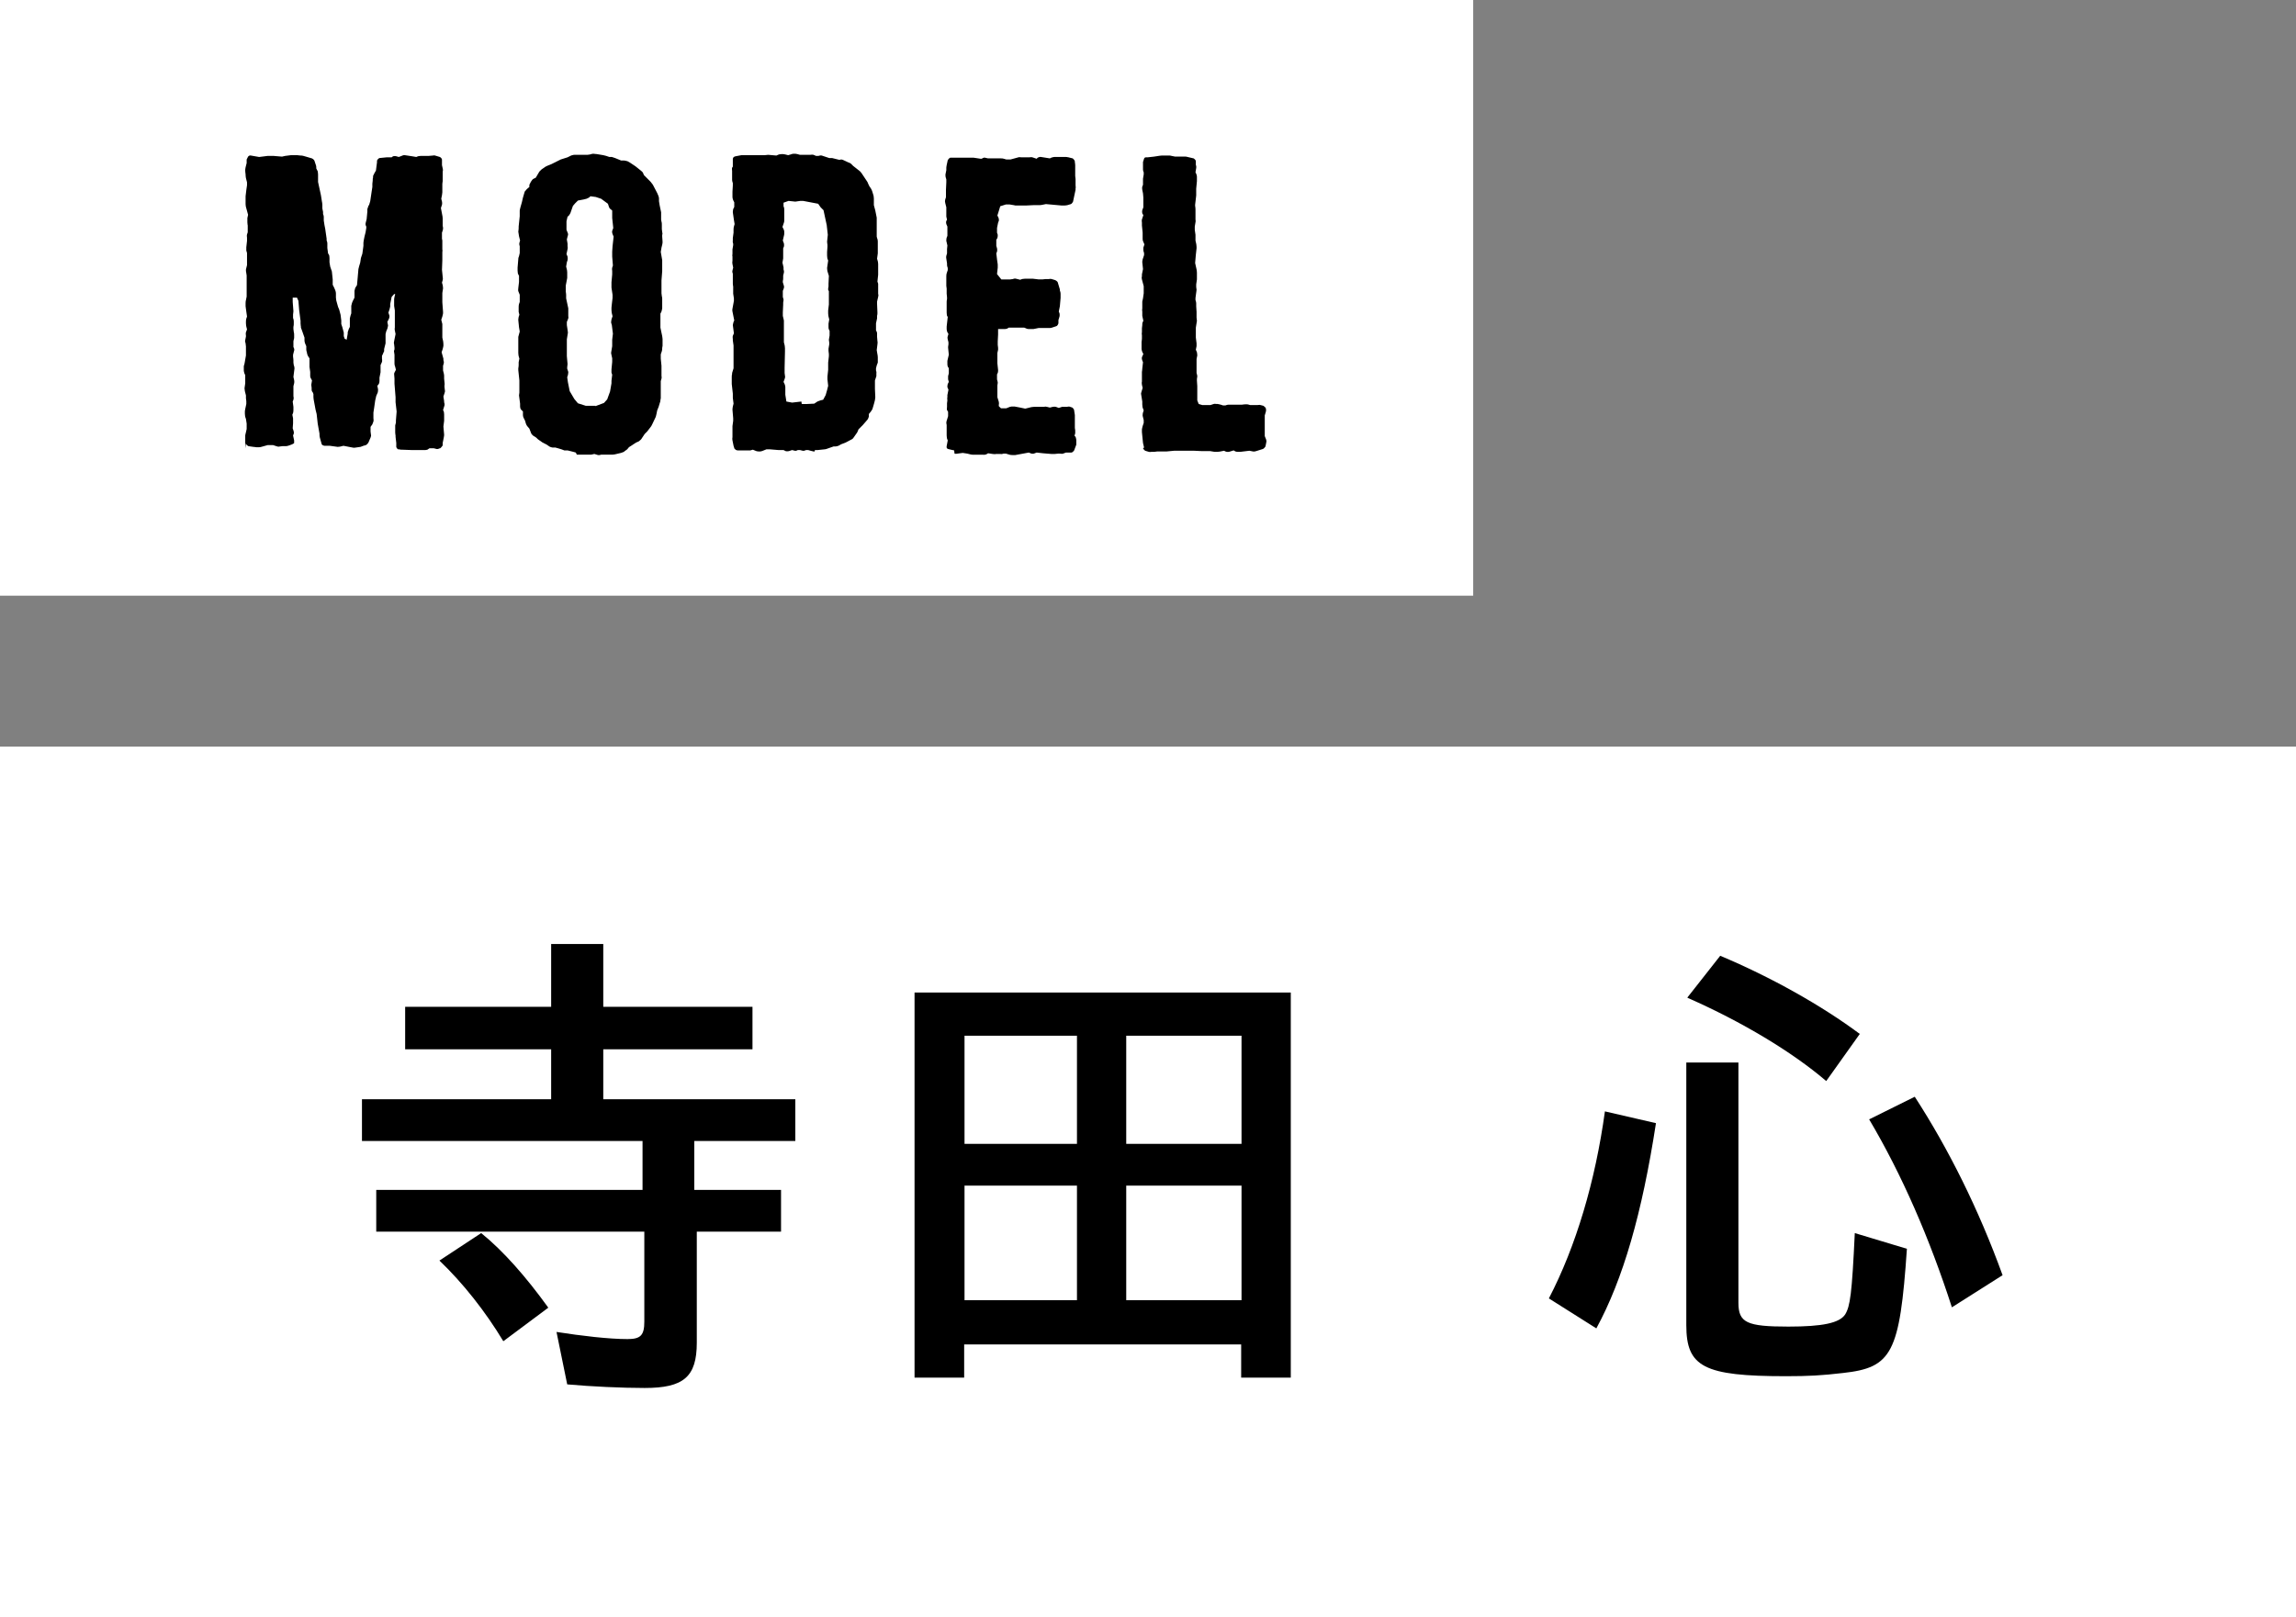 <?xml version="1.0" encoding="UTF-8"?><svg id="_レイヤー_2" xmlns="http://www.w3.org/2000/svg" viewBox="0 0 64.32 45.31"><rect x="0" y="0" width="64.32" height="45.31" fill="#808080" stroke="none"/><defs><style>.cls-1{fill:#fff;}</style></defs><g id="L"><rect class="cls-1" y="0" width="41.27" height="16.69"/><path d="M6.89,12.56l-.02-.15v-.21s.01-.06.02-.09l.02-.09v-.15s-.02-.13-.02-.13l-.02-.06s-.01-.05-.01-.09v-.05s0-.05.01-.08l.03-.14v-.08s-.01-.08-.01-.08v-.08s-.03-.12-.03-.12t-.01-.08l.02-.14v-.23l-.02-.04s-.02-.06-.02-.09v-.12s.02-.07.02-.07l.04-.23v-.25s-.01-.09-.01-.09c-.01-.04-.02-.05-.01-.09l.02-.1v-.03s-.01-.05,0-.09l.03-.08-.02-.08s-.01-.05-.01-.09v-.04s0-.06.01-.09l.02-.06-.02-.14-.02-.15v-.08s0-.06.01-.09l.02-.1v-.13s0-.1,0-.1v-.36s-.02-.13-.02-.13c0-.04,0-.05.01-.08l.02-.08v-.34s-.02-.07-.02-.07v-.09l.02-.18v-.09s-.01-.06,0-.09l.02-.06v-.19s-.01-.05-.01-.09v-.12s.02-.09.02-.09l-.06-.22s-.01-.04-.01-.08v-.22l.02-.17.02-.14v-.08l-.03-.12s-.01-.05-.01-.09v-.02s-.01-.05-.01-.09v-.02s0-.05.01-.08l.03-.12v-.1s.03-.06.04-.08c.02-.02.04-.04.08-.03l.23.04.24-.03h.16l.24.02.09-.02s.06-.01.08-.01.05-.01.08-.01h.18s.09.01.09.01c.03,0,.05,0,.08.01l.07.02.17.05s.06.03.07.07l.03.09s.02.05.02.08v.04l.04.08s.01.05.01.09v.21s.08.37.08.37l.03.19s.01.04.01.08v.1l.02.1v.06s.02.04.02.08v.1l.02.13.02.1.04.28v.05s.02.04.02.08v.13l.02.15.03.05s.01.04.01.08v.12l.02.12.03.09s.02.04.02.08l.02.19v.15s.04.08.04.08l.03.07s.02.05.02.09v.12s.01.08.01.08l.05.18.03.07.04.15.02.16v.1s.03.09.03.09l.04.15v.1s.02.05.02.06h-.01s.07.04.07.04l.03-.17v-.04s.02-.06.03-.09l.03-.06v-.24s.01-.05.02-.08l.02-.06v-.09s0-.06,0-.09v-.03s.01-.05.02-.08l.02-.05.05-.1v-.19s.01-.05.02-.08l.05-.08.02-.22.02-.23s.01-.05.02-.08l.03-.1.02-.13.04-.12.03-.22v-.07s0-.05.01-.09l.02-.1.03-.12.02-.12v-.04s-.03-.05-.02-.09l.03-.12.02-.21v-.07s.02-.06.03-.09l.02-.03.03-.1.04-.27.02-.13v-.09s.01-.09.01-.09c0-.04,0-.06.01-.09v-.04s.03-.06.04-.08l.04-.07.03-.23v-.05s.03-.06.07-.07l.2-.02h.14l.04-.03s.06-.01.09,0l.07.02.08-.03s.06-.03.09-.02l.2.03.12.02.05-.02s.05-.01.08-.01h.22s.12-.01.12-.01c.03-.01.06,0,.09.01l.1.03s.06.03.06.08v.15s.02.09.02.09c.01.04.01.05,0,.09v.06s0,.12,0,.12v.09s-.01.05-.01.08v.07s0,.16,0,.16t-.01.08l-.02.1.02.08s.01.05,0,.09l-.03.09.04.21s.01.04.01.08v.21s.01.05.01.05c0,.04,0,.05-.01.08l-.02.06v.17s.01.05.01.05v.21s0,.04,0,.04c.01.04,0,.04,0,.08v.22s-.01.27-.01.27l.02.2s.01.05,0,.09l-.02.07.02.07s.01.06.01.09l-.02.13v.26s.02.27.02.27v.04s-.01.06-.02.09l-.03.09.03.12s0,.05,0,.09v.29l.02.09s.01.05.01.09v.05s-.01.06-.02.09l-.03.09.05.18v.04s.02.05.01.09l-.02.07v.13s.02.08.02.08c.01.04.01.06.01.09v.06s.01.1.01.1c0,.03.01.05,0,.09v.04s.01.09.01.09c.01.04,0,.05-.01.09l-.03.09.02.13v.03s.02.05.01.09l-.04.13.02.04s.01.04.01.08v.07s0,.06,0,.08v.03l-.02.16.02.23s0,.04-.01.08l-.03.15v.07s-.04.06-.07.08h-.01s-.06.03-.09.02l-.08-.02h-.12s-.06.04-.06.04c-.03.01-.06.01-.09.01h-.34s-.27-.01-.27-.01c-.03,0-.06,0-.09-.01h-.03s-.06-.04-.05-.09v-.09s-.02-.17-.02-.17v-.04s-.01-.04-.01-.08v-.2s.01-.05.02-.08v-.06s.02-.25.02-.25l-.03-.26v-.14l-.03-.38v-.14s-.01-.13-.01-.13c0-.04.02-.05.03-.08l.02-.04-.02-.08s-.02-.05-.02-.09v-.25s-.01-.07-.01-.07c-.01-.04,0-.05.01-.08v-.05s-.01-.09-.01-.09c-.01-.04-.01-.05,0-.09l.04-.2-.02-.1s-.01-.04,0-.08v-.08s0-.14,0-.14v-.26l-.02-.13v-.17s0-.05.01-.08l.02-.08h-.03l-.07.08-.04.2v.07s-.01.05-.02.08l-.03.09.03.09s0,.06-.02.09l-.04.08.02.1s-.01.06-.02.09l-.03.07-.02.08v.26s-.01.05-.02.08l-.02.08v.06s-.03.06-.04.09l-.02.04v.08s.01.06,0,.09l-.04.09v.12s0,.05,0,.08l-.03.15v.09s0,.06-.02.09l-.04.05.02.1s0,.06-.01.09l-.04.09-.03.13-.03.21-.02.13v.16s.01.06,0,.09l-.03.08-.05.07v.13s.01.08.01.08c.01.04,0,.06-.01.09l-.06.14s-.04.06-.07.07l-.07.02-.08.03-.14.02s-.05.01-.08,0l-.26-.05-.08.02s-.05.01-.08.01l-.22-.03h-.15s-.07-.01-.08-.05l-.05-.18s-.01-.04-.01-.07v-.04l-.05-.28-.03-.27-.03-.12-.05-.27s-.01-.05-.01-.09v-.08s-.02-.05-.02-.05c-.02-.02-.03-.04-.03-.08v-.04s-.01-.09-.01-.09l.02-.12-.02-.04s-.03-.04-.03-.08v-.12s-.02-.14-.02-.14v-.24s-.04-.06-.04-.06c-.01-.02-.02-.04-.03-.08v-.02s-.02-.05-.02-.09v-.09l-.03-.07s-.02-.05-.02-.09v-.08s-.07-.2-.07-.2l-.03-.08v-.03s-.01-.05-.01-.09v-.07s-.04-.31-.04-.31l-.02-.25-.04-.09h-.12v.12s.02.26.02.26c0,.04-.01.06-.01.09v.07s0,.03,0,.03c.01.03.02.05.02.09v.08s0,.05-.01.08v.06s.01.08.01.08c.01.04.01.05.01.09v.08s-.02.09-.02.09v.16s.02.05.02.05c.01.04,0,.05-.01.09l-.02.08v.06s.01.06.01.09v.07s.01.07.01.07c.01.03.02.05.02.09l-.03.24.02.09s.01.05,0,.09l-.02.08v.24s0,.04,0,.04c.01.04.01.06,0,.1l-.02.05.02.15v.08s0,.06-.01.09l-.02.05.02.1s0,.06,0,.09v.05s-.01.14-.01.14l.02.06s.02.05.01.09l-.02.05.03.14s0,.06,0,.07-.02.02-.06.04l-.08.03s-.06.02-.09.02h-.1s-.08.01-.08.01c-.03.01-.06,0-.09-.01l-.09-.03h-.15s-.18.05-.18.05c-.03.01-.05.01-.08.01h-.06s-.05-.01-.08-.01l-.14-.02s-.06-.03-.07-.07Z"/><path d="M16.13,12.68l-.07-.02-.16-.04h-.09s-.05-.02-.08-.03l-.17-.05h-.08s-.06-.01-.09-.03l-.09-.06-.1-.05-.07-.05s-.05-.03-.07-.05l-.04-.04-.08-.05s-.05-.04-.06-.07l-.05-.13-.06-.07s-.03-.04-.04-.08l-.02-.07-.04-.08s-.02-.04-.02-.08v-.1s-.05-.05-.05-.05c-.02-.02-.03-.06-.03-.09v-.08s-.03-.23-.03-.23t.01-.08v-.05s0-.15,0-.15v-.14l-.03-.29v-.05s.01-.05.01-.08v-.09s.02-.1.02-.1l-.02-.07s-.01-.05-.01-.09v-.1s0-.15,0-.15v-.2s.04-.15.04-.15l-.02-.12-.02-.2s0-.05.01-.09l.02-.06-.02-.08s0-.04,0-.08v-.05s0-.06.01-.09l.02-.06v-.2s-.04-.1-.04-.1c-.01-.04,0-.05,0-.09l.02-.17v-.17l-.03-.06s-.01-.05-.01-.09v-.08s.02-.24.02-.24c0-.04.01-.05.02-.08l.02-.09v-.19s-.02-.05-.01-.09l.02-.07-.03-.12-.02-.13s.01-.06.01-.09v-.05l.03-.29v-.16s.01-.06.02-.09l.04-.14.03-.13.05-.17s.04-.05.06-.07l.07-.06v-.06s.04-.08.04-.08l.02-.03s.03-.05.06-.06l.06-.03.1-.17.06-.06.1-.07s.05-.03.08-.04l.1-.04.26-.13.19-.06.1-.05s.06-.02.09-.02h.07s.14,0,.14,0h.16s.07-.01.07-.01c.03-.01.06-.02.09-.02h.01s.06.01.09.01l.18.03s.05.01.08.02l.09.03h.07s.06.02.09.03l.05.02.12.05h.09s.06.01.09.02l.07.04.15.1.15.12s.05.04.06.06l.03.07.17.17s.04.04.05.06l.03.04.12.23.03.07s.02.05.02.08v.08s.02.12.02.12l.04.19s0,.05,0,.09v.12s.01.05.01.05c.01.03.01.05.01.09v.12s.01.08.01.08c.01.04.01.06,0,.09v.04s.01.14.01.14c0,.03,0,.05-.01.09l-.02.08-.02.12.04.23v.16s0,.15,0,.15l-.02.26v.08s0,.12,0,.12v.16s.01.08.01.08c.01.04.01.05.01.08v.05s0,.14,0,.14v.07s-.01.06-.02.09l-.03.06v.39s.05.24.05.24c0,.03.01.04.01.08v.19s-.01.06-.01.06c0,.04,0,.06-.01.09l-.03.09v.12s.02.2.02.2v.18s0,.1,0,.1c0,.03.01.04,0,.08l-.02.07v.12s0,.15,0,.15v.21s-.01.05-.01.05c0,.04-.01.06-.02.09l-.03.1-.04.1-.02.1s-.01.05-.02.08l-.09.19s-.02.04-.03.06l-.02.03-.1.13-.07.07-.1.15s-.04.04-.07.06l-.07.03-.2.13-.05.06s-.05.04-.07.05l-.02.02s-.05.02-.08.03l-.17.04s-.05.01-.08.01h-.31s-.06.02-.09.01l-.1-.03-.09.02h-.27s-.13,0-.13,0ZM16.68,11.38l.24-.09.09-.1.08-.22.04-.23v-.07l.02-.17-.02-.06s0-.05,0-.09l.02-.21v-.1l-.03-.14s0-.04.01-.08l.02-.12v-.18l.02-.17-.03-.24-.02-.07s0-.05.01-.09l.03-.09-.02-.08s-.01-.05-.01-.09v-.07s.01-.1.01-.1l.02-.17v-.09l-.03-.2v-.15l.02-.22v-.1s-.01-.05,0-.09l.02-.06-.02-.25v-.14s.01-.15.01-.15l.03-.27-.03-.07s-.02-.05-.01-.09l.03-.08-.03-.28v-.21s-.06-.05-.06-.05c-.02-.02-.03-.04-.04-.08l-.02-.06-.19-.14-.15-.05-.15-.02-.03.03s-.05.03-.08.04l-.08.02-.16.03-.08.08-.06.07-.07.2s-.03.06-.05.08l-.03.02-.03.13v.24s.04.1.04.1c.01.04,0,.05-.01.09l-.02.08.02.12v.07s.01.04,0,.08l-.03.14.03.07s.01.06,0,.1l-.02.06-.02.12.02.08s.01.04.01.08v.16l-.04.21v.18s.01.04.01.08v.1l.06.28s0,.06,0,.09v.07s0,.06,0,.06c.01.04,0,.06-.01.09l-.03.07v.09s.02.13.02.13c0,.03.01.05.01.08l-.03.19v.47s.02.22.02.22c0,.04-.01.06-.01.09v.04l.03.09s0,.05-.01.09l-.02.06.02.14.05.25.13.22.1.12.22.07h.27Z"/><path d="M22.82,12.65h-.02s-.06-.01-.09-.02l-.07-.02h-.06s-.06.03-.09.02l-.08-.02h-.06s-.05.03-.08.02l-.08-.02-.09.03s-.06.01-.09,0l-.06-.03h-.14l-.24-.02h-.1s-.1.04-.1.04c-.03.01-.05.02-.08.02h-.01s-.06,0-.09-.01l-.1-.04-.07.02h-.35s-.06,0-.08-.04h-.01s-.02-.05-.03-.09l-.03-.15s-.01-.05,0-.09v-.04s0-.13,0-.13v-.14l.02-.15v-.07l-.02-.24s0-.05.01-.09l.02-.08-.02-.16v-.12s-.03-.27-.03-.27v-.19s0-.07.01-.09v-.03s.04-.13.04-.13v-.12s0-.24,0-.24v-.28s-.02-.14-.02-.14v-.04s-.01-.06,0-.09l.03-.07-.03-.23s.01-.06.02-.09l.02-.04-.05-.25s-.01-.04,0-.08l.04-.22v-.07s-.02-.13-.02-.13v-.2s-.01-.04-.01-.08v-.24s0-.04,0-.04c-.01-.03-.02-.05-.01-.09l.02-.08-.02-.1s-.01-.05,0-.09v-.07s0-.05,0-.05c-.01-.04,0-.04,0-.08v-.12l.02-.12v-.04s-.02-.05-.01-.09v-.07s.02-.15.02-.15v-.08s0-.06.01-.09l.02-.07-.02-.12-.03-.21s0-.05.01-.09l.03-.06v-.13l-.03-.06s-.02-.05-.02-.09v-.15s.01-.17.01-.17v-.07s-.02-.05-.02-.09v-.25s-.01-.07,0-.09l.02-.03v-.22c.01-.05.04-.06.08-.07l.16-.03h.65s.1-.01.1-.01l.23.02.07-.03s.05-.01.08-.01h.02s.05,0,.08.01l.08.02.07-.02s.05-.02.08-.02h.03s.05,0,.08.01l.07.02h.29s.06-.01.09,0l.07.03h.07s.06-.02.09-.01l.21.07h.08s.05.01.08.02l.12.03h.01s.05-.02.09,0l.15.07s.06.02.08.04l.06.06.19.15s.04.04.05.06l.04.06.12.18.03.07.03.06.03.04s.03.05.04.08l.04.13s.01.05.01.09v.18s.04.15.04.15l.04.2s0,.06,0,.09v.07s0,.03,0,.03v.34s.01.04.01.04c.01.03.02.05.02.09v.07s0,.19,0,.19v.08l-.02.15.02.07s.01.04.01.08v.1s0,.2,0,.2l-.02.19.02.06s0,.05,0,.09v.13s0,.06,0,.06c.01.04.01.05,0,.09l-.03.13v.07s.01.24.01.24c0,.04,0,.05-.01.09v.07s-.03.14-.03.14v.2s.03.04.03.08v.1s.01.12.01.12c.01.04,0,.06,0,.09l-.02.16.02.12s.01.04.01.08v.15s-.02.05-.03.08l-.02.08v.06s.02.05.01.09v.07s-.04.12-.04.12v.24s.01.23.01.23t-.01.08l-.02.08-.02.07-.03.1s-.03.06-.05.08l-.05.06v.07s-.02.07-.04.09l-.13.15-.12.12-.02.05s-.02.05-.04.07l-.07.1s-.03.05-.06.06l-.17.09-.13.05-.07.04s-.06.02-.09.02h-.05l-.17.06s-.05.02-.08.02l-.19.02s-.05,0-.08,0ZM22.46,11.32h.14s.21-.01.21-.01l.09-.06s.05-.02.08-.03l.08-.02.07-.13.04-.14.03-.12-.02-.18v-.08l.02-.19v-.2s.02-.18.02-.18v-.06s-.01-.09-.01-.09v-.06s.02-.12.02-.12v-.05s-.01-.08-.01-.08l.02-.12v-.13s-.02-.04-.02-.04c-.01-.03-.01-.04-.01-.08v-.08l.02-.12-.02-.08s-.01-.05-.01-.09v-.08l.02-.17v-.37s-.02-.04-.02-.04c0-.04,0-.05.01-.09v-.08s.01-.22.01-.22l-.04-.13s-.01-.05-.01-.09l.03-.21-.02-.05s-.01-.05-.01-.09v-.1s.01-.14.01-.14v-.06s-.01-.06-.01-.09l.02-.19-.03-.27-.03-.14-.06-.28-.08-.08-.07-.1-.42-.08h-.08s-.14.02-.14.02l-.19-.02-.14.05v.1s.02.04.02.08v.09s0,.23,0,.23c0,.04-.01.06-.02.09l-.03.09.02.04s.03.05.03.09v.07s-.01.06-.02.09l-.02.09.03.08s.01.06,0,.09l-.02.05v.28l-.02.12.03.13v.06s.02.05.01.09l-.02.08v.07s0,.06-.01.08v.04s.03.1.03.1c.01.04,0,.06-.01.09l-.02.05v.17l.02.07s0,.05-.01.09v.06s-.01.21-.01.21v.1s.03.13.03.13v.49s0,.12,0,.12l.02.08s.01.05.01.09v.09s-.01.46-.01.46v.14s.01.08.01.08c.01.04,0,.05-.01.09l-.03.08.03.06s.02.05.02.09v.21s.03.19.03.19l.16.03.26-.03Z"/><path d="M26.73,12.62l-.09-.02s-.05-.01-.08-.02c-.03-.01-.05-.03-.04-.08l.03-.16-.02-.05s-.01-.05-.01-.09v-.29s-.01-.06-.01-.06c0-.04.01-.06.02-.09l.03-.1v-.12s-.03-.05-.03-.05c-.01-.04,0-.06,0-.09v-.1s.01-.08.01-.08c0-.04-.01-.05,0-.09v-.06s.03-.15.03-.15l-.03-.07s0-.06.01-.09l.03-.06-.02-.07s0-.06,0-.09l.02-.08v-.14s-.03-.05-.03-.05c-.01-.03-.01-.05-.01-.09v-.07s.04-.17.04-.17l-.02-.2s0-.05.01-.09v-.06s-.02-.08-.02-.08c-.01-.04-.01-.05,0-.09l.02-.06-.03-.05s-.02-.05-.02-.09v-.07s.03-.27.03-.27l-.02-.03s-.01-.05-.01-.09v-.3s0-.05.01-.08v-.05s-.01-.1-.01-.1v-.14s-.01-.08-.01-.08v-.05s0-.16,0-.16v-.05s0-.06.01-.09l.03-.09v-.06s-.02-.05-.02-.09v-.04l-.02-.13s-.01-.04,0-.08l.02-.07v-.12s.01-.1.01-.1l-.03-.13s0-.06.01-.09l.02-.05v-.26s-.03-.07-.03-.07c-.01-.04-.01-.06,0-.09l.02-.03-.02-.09s0-.05,0-.09v-.17s-.03-.12-.03-.12c-.01-.04-.01-.06,0-.1l.02-.06v-.21s.01-.21.01-.21v-.08s-.02-.07-.02-.07c0-.04-.01-.05,0-.09l.02-.1v-.06s0-.04.01-.08l.03-.14s.04-.07.08-.07h.26s.13,0,.13,0h.25s.2.03.2.03h.03s.06-.04.09-.03l.09.02h.14s.22,0,.22,0c.03,0,.05,0,.08.01l.07.02h.12s.22-.06.22-.06c.03-.01.05,0,.08,0h.23s.05-.01.08,0l.12.04.03-.03s.06-.03.09-.02l.25.04.04-.02s.06-.02.09-.02h.07s.14,0,.14,0h.1s.05,0,.08.01l.12.03s.05.04.06.08v.03s.01.04.01.08v.3s.01.09.01.09v.05s0,.12,0,.12c0,.04.01.07,0,.09v.04s-.03.14-.03.14l-.04.19s-.03.06-.06.07l-.1.03s-.05.01-.08.01h-.08s-.44-.04-.44-.04l-.1.02s-.05.01-.08.01h-.18s-.2.01-.2.01h-.14s-.12,0-.12,0c-.03,0-.05,0-.08-.01l-.12-.02h-.1s-.16.05-.16.05l-.03.1-.05.16.03.06s.02.05.01.09l-.02.05-.03.15v.13s.02.06.02.06c0,.04,0,.05-.01.09l-.03.05v.17l.02.07s.01.05,0,.09l-.02.05.02.17.02.14v.09l-.02.18.12.15h.25s.07-.01.07-.01c.03-.01.06-.02.09-.01l.12.03.05-.02s.06-.01.09-.01h.12s.06,0,.09,0l.17.02h.1s.09-.01.09-.01h.09s.05-.01.08,0l.1.03s.06.03.07.06l.06.2v.03s.02.05.02.09v.12s-.02.23-.02.23l-.03.15.02.05s.01.05,0,.09l-.03.1v.09s-.02.07-.06.08l-.09.03s-.05.02-.08.02h-.32l-.15.03h-.13s-.05,0-.08-.02l-.05-.02h-.16s-.1,0-.1,0h-.17s-.05.03-.05.03c-.03.01-.06.01-.09.01h-.16v.15s-.01.2-.01.2v.09s.01.09.01.09v.05l-.02.09v.13s0,.16,0,.16l.02.19s0,.06-.01.08l-.02.04v.14l.02.08s0,.05-.01.09v.05s0,.14,0,.14v.14l.04.13s.01.06,0,.08v.04s.06.06.06.06h.15s.1-.04.1-.04c.03-.01.06-.01.09-.01h.04s.16.03.16.03l.14.03.16-.04s.05-.01.08-.01h.25s.03,0,.03,0c.03-.01.06-.01.09,0l.08.02.08-.02s.06-.01.09,0l.08.03.09-.03h.14s.06-.02.09,0l.06.02s.05.04.05.08l.02.13v.36s.01.07.01.07t0,.08l-.02.07.03.03s.02.06.02.09v.13s-.02.05-.03.08l-.03.08s-.04.06-.08.06h-.15s-.08.03-.08.03c-.03.01-.06,0-.09,0h-.05s-.1.01-.1.01h-.08l-.24-.02-.18-.02-.08.03s-.06.01-.09-.01l-.05-.02-.38.07h-.07s-.06,0-.09-.01l-.1-.03h-.07s-.05.02-.08.01h-.08s-.05,0-.05,0c-.03.01-.06,0-.09,0l-.13-.02-.05.03s-.06.02-.09.01h-.09s-.18,0-.18,0c-.03,0-.06,0-.09-.01l-.08-.02-.13-.02-.15.02s-.05.01-.08,0Z"/><path d="M32.05,12.54l-.03-.13-.03-.3v-.08s.01-.06.02-.09l.03-.09v-.08l-.03-.12s0-.06.01-.09l.02-.06-.03-.08s-.01-.05-.01-.09v-.08s-.03-.19-.03-.19c-.01-.04,0-.05.01-.09l.03-.1-.02-.09s-.01-.06,0-.09v-.04s0-.08,0-.08v-.15s.01-.06.01-.09l.02-.18-.02-.05s-.02-.05-.01-.09l.04-.09-.03-.06s-.02-.05-.02-.09v-.19s.01-.06.01-.09v-.07s0-.03,0-.03c-.01-.04,0-.05,0-.09v-.1s.01-.09.01-.09c0-.04,0-.05.01-.08l.02-.04-.03-.14v-.12s-.01-.06,0-.08v-.04s0-.07,0-.07v-.09l.02-.09.02-.14v-.2s-.05-.19-.05-.19c-.01-.04-.01-.05,0-.09v-.05s.03-.15.03-.15l-.02-.19s0-.05.01-.08l.04-.12v-.06s-.02-.05-.02-.09v-.06s.03-.09.03-.09l-.03-.07s-.02-.04-.02-.08v-.18s-.02-.2-.02-.2v-.08s-.01-.06,0-.09l.04-.12-.03-.05s-.01-.06,0-.09l.03-.08v-.27s-.01-.12-.01-.12l-.02-.1s-.01-.05,0-.09l.02-.05v-.17s.02-.12.02-.12v-.06s-.02-.04-.02-.08v-.21s.02-.06.02-.06c.01-.05.03-.07.06-.07h.05l.18-.02.13-.02s.06-.01.09-.01h.12s.07,0,.07,0c.03,0,.05,0,.08.01l.1.02h.3s.06.01.09.02l.13.03s.06.04.06.08v.1s.02.05.01.09l-.02.12.02.04s.02.05.02.08v.04s0,.05,0,.09l-.02.21v.1s0,.05,0,.09l-.03.26v.03s.01.05.01.09v.21s0,.08,0,.08c0,.03.01.04,0,.08l-.02.12v.09s.02.14.02.14v.16l.02.09s.01.05.01.09v.04l-.02.18-.02.23.04.18s.01.05.01.09v.19s-.02.14-.02.14v.07s.01.08.01.08c0,.04-.01.05-.01.08l-.02.15v.06s.02.05.02.09v.08s.01.16.01.16v.16s.01.09.01.09l-.03.19v.28l.02.16v.08l-.02.1.03.07s.01.06.01.09l-.02.1v.23s0,.16,0,.16l.02.08s0,.05-.01.09v.05s.01.15.01.15v.4l.04.1.1.03h.23s.09-.03.09-.03c.03-.01.05,0,.08,0h.03s.06.01.09.02l.06.02h.07s.05-.02.08-.02h.06s.28,0,.28,0h.04s.06-.01.09-.01h.06s.06.01.08.02h.03s.18,0,.18,0c.03,0,.05-.01.08,0l.08.02s.06.04.07.07h0c.01.05.01.06,0,.1l-.03.1v.26s0,.09,0,.09v.23s.04.1.04.1c.01.04.01.05,0,.09l-.02.1s-.04.06-.07.07l-.19.06s-.06.02-.09.01l-.1-.02-.25.03h-.08s-.05,0-.08-.02l-.03-.02-.13.04s-.06.01-.1-.01l-.04-.02-.1.02s-.05.01-.08.01h-.09l-.12-.02h-.23s-.22-.01-.22-.01h-.13s-.25,0-.25,0h-.18l-.21.02h-.26s-.08.01-.08.01h-.08s-.05.01-.08,0l-.1-.03s-.05-.04-.06-.07Z"/><rect class="cls-1" y="20.92" width="64.32" height="24.39"/><path d="M15.89,38.79l-.3-1.47c.7.11,1.47.2,1.99.2.37,0,.47-.11.47-.49v-2.52h-7.51v-1.17h7.46v-1.37h-7.86v-1.17h5.3v-1.4h-4.09v-1.19h4.09v-1.76h1.46v1.76h4.18v1.19h-4.18v1.4h5.38v1.17h-2.83v1.37h2.43v1.17h-2.36v3.11c0,.96-.37,1.27-1.46,1.27-.63,0-1.5-.04-2.16-.1ZM12.31,35.32l1.17-.77c.62.5,1.26,1.23,1.88,2.09l-1.26.94c-.5-.83-1.13-1.63-1.79-2.26Z"/><path d="M25.63,27.81h10.53v10.79h-1.39v-.93h-7.76v.93h-1.39v-10.79ZM30.17,32.05v-3.03h-3.15v3.03h3.15ZM30.17,36.43v-3.21h-3.15v3.21h3.15ZM34.78,32.05v-3.03h-3.23v3.03h3.23ZM34.78,36.43v-3.21h-3.23v3.21h3.23Z"/><path d="M43.39,36.38c.76-1.46,1.3-3.28,1.57-5.24l1.43.33c-.39,2.53-.92,4.37-1.67,5.75l-1.33-.84ZM47.24,37.13v-7.36h1.46v6.73c0,.56.23.67,1.4.67.96,0,1.43-.1,1.59-.34.14-.23.19-.57.27-2.28l1.46.44c-.2,2.93-.42,3.33-1.79,3.48-.6.07-.96.09-1.6.09-2.3,0-2.79-.26-2.79-1.43ZM47.27,27.95l.92-1.17c1.43.6,2.85,1.4,3.91,2.19l-.94,1.32c-.96-.82-2.36-1.66-3.88-2.33ZM52.37,31.36l1.27-.63c.94,1.45,1.79,3.15,2.46,5l-1.42.9c-.62-1.92-1.4-3.72-2.32-5.27Z"/></g></svg>